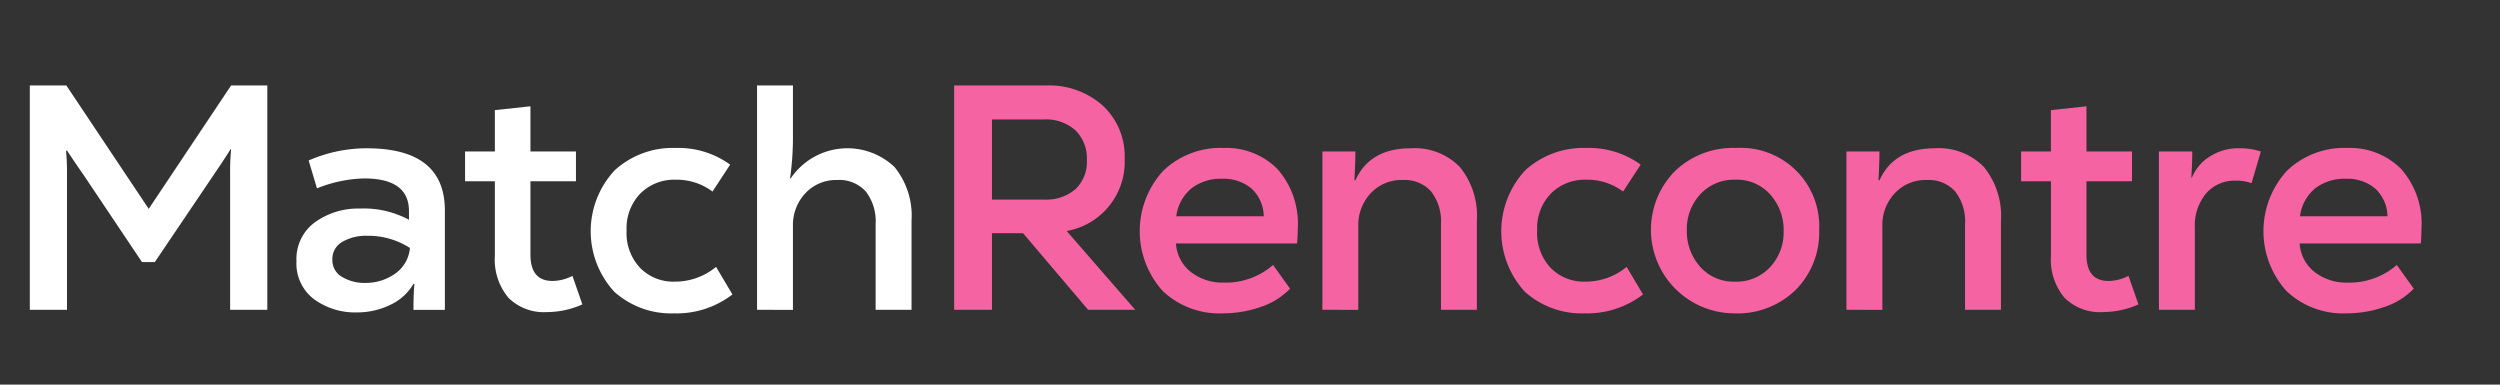 <svg xmlns="http://www.w3.org/2000/svg" xmlns:xlink="http://www.w3.org/1999/xlink" width="234" height="36" viewBox="0 0 234 36">
  <rect x="0" y="0" width="234" height="36" fill="#333333" stroke="none"/>
  <defs>
    <clipPath id="clip-path">
      <rect id="Rectangle_6" data-name="Rectangle 6" width="234" height="36" transform="translate(560.825 262.132)" fill="none"/>
    </clipPath>
  </defs>
  <g id="Group_23" data-name="Group 23" transform="translate(-560.825 -262.132)">
    <g id="Group_22" data-name="Group 22" clip-path="url(#clip-path)">
      <g id="logo_28" data-name="logo 28">
        <g id="MatchRencontre" style="isolation: isolate">
          <g id="Group_20" data-name="Group 20" style="isolation: isolate">
            <path id="Path_47" data-name="Path 47" d="M582.455,270.132h3.39v21h-3.48v-12.9a20.3,20.3,0,0,1,.09-2.1l-.06-.03q-.15.3-1.53,2.34l-5.55,8.221h-1.2l-5.49-8.191q-.57-.81-1.53-2.25l-.09.03a20.288,20.288,0,0,1,.09,2.1v12.78h-3.48v-21h3.42l7.71,11.55Z" fill="#fff"/>
            <path id="Path_48" data-name="Path 48" d="M595.145,276.012q7.318,0,7.32,5.821v9.3h-2.94q0-1.56.09-2.429h-.09a4.908,4.908,0,0,1-2.205,1.979,7.09,7.09,0,0,1-3.075.691,6.534,6.534,0,0,1-4.02-1.231,4.177,4.177,0,0,1-1.65-3.569,4.25,4.25,0,0,1,1.74-3.646,6.917,6.917,0,0,1,4.2-1.275,8.9,8.9,0,0,1,4.59,1.051v-.811q0-3.06-4.2-3.059a12.491,12.491,0,0,0-4.41.929l-.78-2.61A13.567,13.567,0,0,1,595.145,276.012Zm-.15,12.6a4.745,4.745,0,0,0,2.8-.856,3.269,3.269,0,0,0,1.4-2.415,7.178,7.178,0,0,0-4.02-1.139,4.351,4.351,0,0,0-2.31.569,1.826,1.826,0,0,0-.93,1.65,1.794,1.794,0,0,0,.915,1.635A4.051,4.051,0,0,0,594.995,288.613Z" fill="#fff"/>
            <path id="Path_49" data-name="Path 49" d="M614.405,287.953l.93,2.67a8.135,8.135,0,0,1-3.33.719,4.686,4.686,0,0,1-3.6-1.349,5.56,5.56,0,0,1-1.26-3.931V279.1h-2.79v-2.79h2.79v-3.87l3.33-.359v4.229h4.26v2.79h-4.26v6.87q0,2.462,2.07,2.46A4.148,4.148,0,0,0,614.405,287.953Z" fill="#fff"/>
            <path id="Path_50" data-name="Path 50" d="M623.915,291.462a7.945,7.945,0,0,1-5.595-2.025,8.369,8.369,0,0,1,.045-11.37,8.058,8.058,0,0,1,5.7-2.085,8.234,8.234,0,0,1,5.1,1.56l-1.65,2.52a5.571,5.571,0,0,0-3.451-1.109,4.464,4.464,0,0,0-3.3,1.29,4.654,4.654,0,0,0-1.29,3.449,4.758,4.758,0,0,0,1.275,3.525,4.331,4.331,0,0,0,3.2,1.276,6.041,6.041,0,0,0,3.9-1.38l1.53,2.579A8.554,8.554,0,0,1,623.915,291.462Z" fill="#fff"/>
            <path id="Path_51" data-name="Path 51" d="M631.685,291.132v-21h3.359v4.531a27.539,27.539,0,0,1-.27,4.17h.06a6.408,6.408,0,0,1,9.72-1.066,7.234,7.234,0,0,1,1.591,5.025v8.34h-3.361v-8.04a4.552,4.552,0,0,0-.915-3.03,3.322,3.322,0,0,0-2.684-1.08,3.923,3.923,0,0,0-2.971,1.23,4.353,4.353,0,0,0-1.17,3.121v7.8Z" fill="#fff"/>
          </g>
          <g id="Group_21" data-name="Group 21" style="isolation: isolate">
            <path id="Path_52" data-name="Path 52" d="M662.674,291.132l-6.09-7.17h-2.91v7.17h-3.54v-21h8.55a7.589,7.589,0,0,1,5.37,1.89,6.472,6.472,0,0,1,2.04,4.98,6.567,6.567,0,0,1-5.43,6.75l6.42,7.38Zm-.12-14.009a3.683,3.683,0,0,0-1.065-2.79,4.143,4.143,0,0,0-2.985-1.021h-4.83v7.5h4.86a4.209,4.209,0,0,0,2.955-.975A3.5,3.5,0,0,0,662.554,277.123Z" fill="#f563a2"/>
            <path id="Path_53" data-name="Path 53" d="M682.294,283.573c0,.34-.021.79-.06,1.349h-11.34a3.674,3.674,0,0,0,1.4,2.67,4.831,4.831,0,0,0,3.1.991,6.734,6.734,0,0,0,4.59-1.651l1.59,2.22a6.767,6.767,0,0,1-2.79,1.725,10.772,10.772,0,0,1-3.51.585,7.7,7.7,0,0,1-5.625-2.1,8.364,8.364,0,0,1,.045-11.236,7.723,7.723,0,0,1,5.64-2.145,6.758,6.758,0,0,1,5.04,1.95A7.717,7.717,0,0,1,682.294,283.573Zm-7.08-4.71a4.508,4.508,0,0,0-2.85.885,4.032,4.032,0,0,0-1.44,2.625h8.19a3.6,3.6,0,0,0-1.17-2.611A4.054,4.054,0,0,0,675.214,278.863Z" fill="#f563a2"/>
            <path id="Path_54" data-name="Path 54" d="M684.6,291.132v-14.82h3.09q0,.99-.09,2.7h.09q1.35-3,5.19-3a5.877,5.877,0,0,1,4.59,1.755,7.233,7.233,0,0,1,1.59,5.025v8.34H695.7v-8.04a4.557,4.557,0,0,0-.915-3.03,3.322,3.322,0,0,0-2.685-1.08,3.922,3.922,0,0,0-2.97,1.23,4.349,4.349,0,0,0-1.17,3.121v7.8Z" fill="#f563a2"/>
            <path id="Path_55" data-name="Path 55" d="M709.144,291.462a7.947,7.947,0,0,1-5.595-2.025,8.369,8.369,0,0,1,.045-11.37,8.059,8.059,0,0,1,5.7-2.085,8.233,8.233,0,0,1,5.1,1.56l-1.65,2.52a5.57,5.57,0,0,0-3.45-1.109,4.464,4.464,0,0,0-3.3,1.29,4.658,4.658,0,0,0-1.29,3.449,4.762,4.762,0,0,0,1.275,3.525,4.331,4.331,0,0,0,3.2,1.276,6.039,6.039,0,0,0,3.9-1.38l1.53,2.579A8.554,8.554,0,0,1,709.144,291.462Z" fill="#f563a2"/>
            <path id="Path_56" data-name="Path 56" d="M723.124,291.462a7.828,7.828,0,0,1-5.565-13.275,7.846,7.846,0,0,1,5.8-2.205,7.334,7.334,0,0,1,7.741,7.681,7.61,7.61,0,0,1-2.19,5.594A7.8,7.8,0,0,1,723.124,291.462Zm.09-2.969a4.28,4.28,0,0,0,3.3-1.366,4.748,4.748,0,0,0,1.259-3.344,4.973,4.973,0,0,0-1.245-3.436,4.155,4.155,0,0,0-3.255-1.394,4.28,4.28,0,0,0-3.3,1.364,4.752,4.752,0,0,0-1.26,3.346,4.97,4.97,0,0,0,1.245,3.434A4.154,4.154,0,0,0,723.214,288.493Z" fill="#f563a2"/>
            <path id="Path_57" data-name="Path 57" d="M733.653,291.132v-14.82h3.09q0,.99-.09,2.7h.09q1.352-3,5.191-3a5.876,5.876,0,0,1,4.589,1.755,7.233,7.233,0,0,1,1.59,5.025v8.34h-3.36v-8.04a4.552,4.552,0,0,0-.915-3.03,3.321,3.321,0,0,0-2.685-1.08,3.918,3.918,0,0,0-2.969,1.23,4.345,4.345,0,0,0-1.17,3.121v7.8Z" fill="#f563a2"/>
            <path id="Path_58" data-name="Path 58" d="M760.054,287.953l.929,2.67a8.131,8.131,0,0,1-3.33.719,4.686,4.686,0,0,1-3.6-1.349,5.56,5.56,0,0,1-1.26-3.931V279.1H750v-2.79h2.79v-3.87l3.329-.359v4.229h4.261v2.79h-4.261v6.87q0,2.462,2.07,2.46A4.152,4.152,0,0,0,760.054,287.953Z" fill="#f563a2"/>
            <path id="Path_59" data-name="Path 59" d="M762.9,291.132v-14.82h3.12q0,1.141-.089,2.431h.059a4.283,4.283,0,0,1,1.651-1.951,4.921,4.921,0,0,1,2.79-.78,6.184,6.184,0,0,1,2.009.3l-.87,2.971a3.962,3.962,0,0,0-1.469-.241,3.527,3.527,0,0,0-2.791,1.2,4.7,4.7,0,0,0-1.049,3.21v7.679Z" fill="#f563a2"/>
            <path id="Path_60" data-name="Path 60" d="M787.474,283.573q0,.51-.061,1.349h-11.34a3.675,3.675,0,0,0,1.4,2.67,4.828,4.828,0,0,0,3.1.991,6.734,6.734,0,0,0,4.59-1.651l1.59,2.22a6.761,6.761,0,0,1-2.79,1.725,10.772,10.772,0,0,1-3.51.585,7.7,7.7,0,0,1-5.625-2.1,8.367,8.367,0,0,1,.045-11.236,7.726,7.726,0,0,1,5.641-2.145,6.761,6.761,0,0,1,5.04,1.95A7.717,7.717,0,0,1,787.474,283.573Zm-7.08-4.71a4.509,4.509,0,0,0-2.851.885,4.027,4.027,0,0,0-1.439,2.625h8.189a3.6,3.6,0,0,0-1.17-2.611A4.051,4.051,0,0,0,780.394,278.863Z" fill="#f563a2"/>
          </g>
        </g>
      </g>
    </g>
  </g>
</svg>
